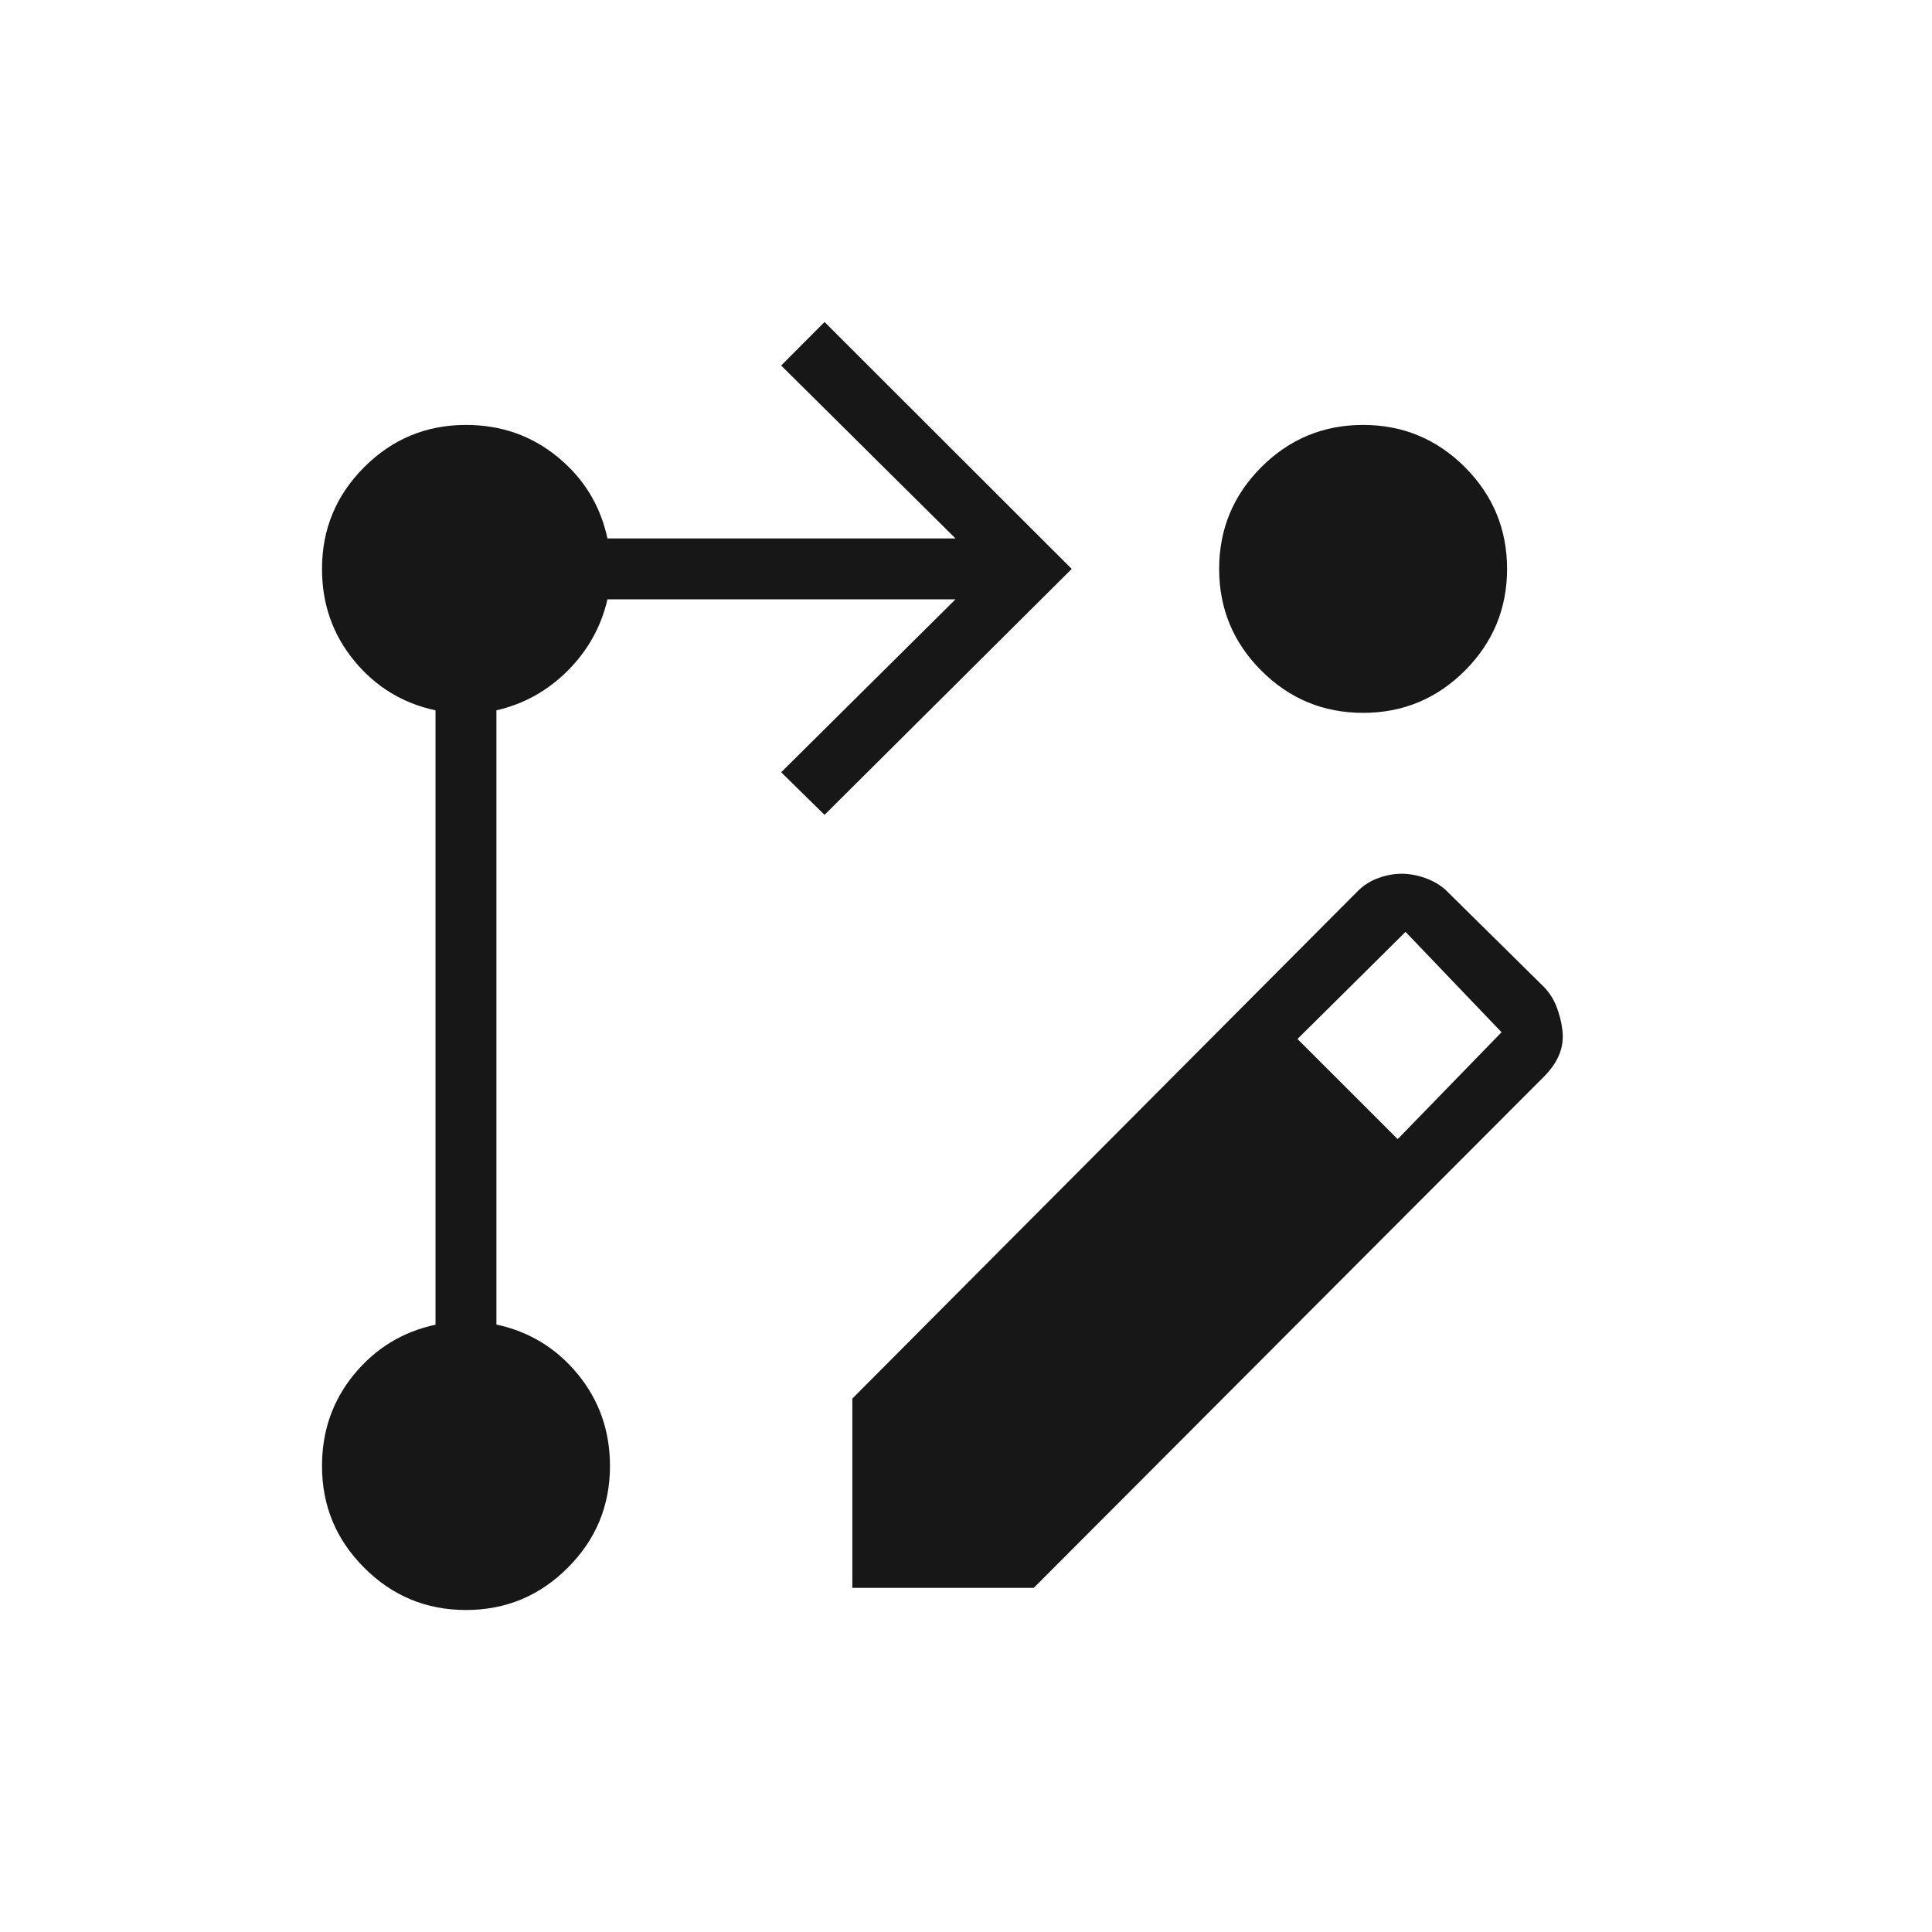 <svg width="36" height="36" viewBox="0 0 36 36" fill="none" xmlns="http://www.w3.org/2000/svg">
<g id="Component 2">
<path id="rebase_edit" d="M15.882 29.587V26.06L25.302 16.602C25.41 16.494 25.539 16.413 25.686 16.36C25.834 16.307 25.977 16.281 26.117 16.281C26.257 16.281 26.402 16.307 26.55 16.358C26.699 16.41 26.828 16.485 26.937 16.582L28.718 18.34C28.842 18.454 28.935 18.588 28.997 18.742C29.058 18.895 29.097 19.049 29.114 19.205C29.131 19.36 29.112 19.508 29.055 19.648C28.999 19.788 28.903 19.927 28.767 20.064L19.263 29.587H15.882ZM26.044 21.226L27.979 19.234L26.19 17.364L24.177 19.36L26.044 21.226ZM15.364 15.184L14.556 14.39L17.804 11.168H11.319C11.201 11.678 10.954 12.121 10.579 12.497C10.204 12.872 9.761 13.119 9.25 13.236V24.681C9.863 24.813 10.369 25.122 10.768 25.608C11.166 26.095 11.366 26.664 11.366 27.317C11.366 28.057 11.104 28.689 10.579 29.213C10.055 29.738 9.422 30 8.683 30C7.943 30 7.311 29.738 6.787 29.213C6.262 28.689 6 28.057 6 27.317C6 26.664 6.199 26.095 6.598 25.609C6.997 25.124 7.503 24.815 8.115 24.684V13.236C7.503 13.105 6.997 12.796 6.598 12.309C6.199 11.823 6 11.253 6 10.601C6 9.861 6.262 9.229 6.787 8.704C7.311 8.18 7.943 7.918 8.683 7.918C9.336 7.918 9.905 8.117 10.392 8.516C10.878 8.914 11.187 9.42 11.319 10.033H17.804L14.556 6.811L15.364 6L19.97 10.601L15.364 15.184ZM25.399 7.918C26.139 7.918 26.771 8.18 27.296 8.704C27.82 9.229 28.082 9.861 28.082 10.601C28.082 11.34 27.82 11.972 27.296 12.497C26.771 13.021 26.139 13.283 25.399 13.283C24.66 13.283 24.028 13.021 23.503 12.497C22.979 11.972 22.717 11.34 22.717 10.601C22.717 9.861 22.979 9.229 23.503 8.704C24.028 8.18 24.66 7.918 25.399 7.918Z" fill="#171717"/>
</g>
</svg>
